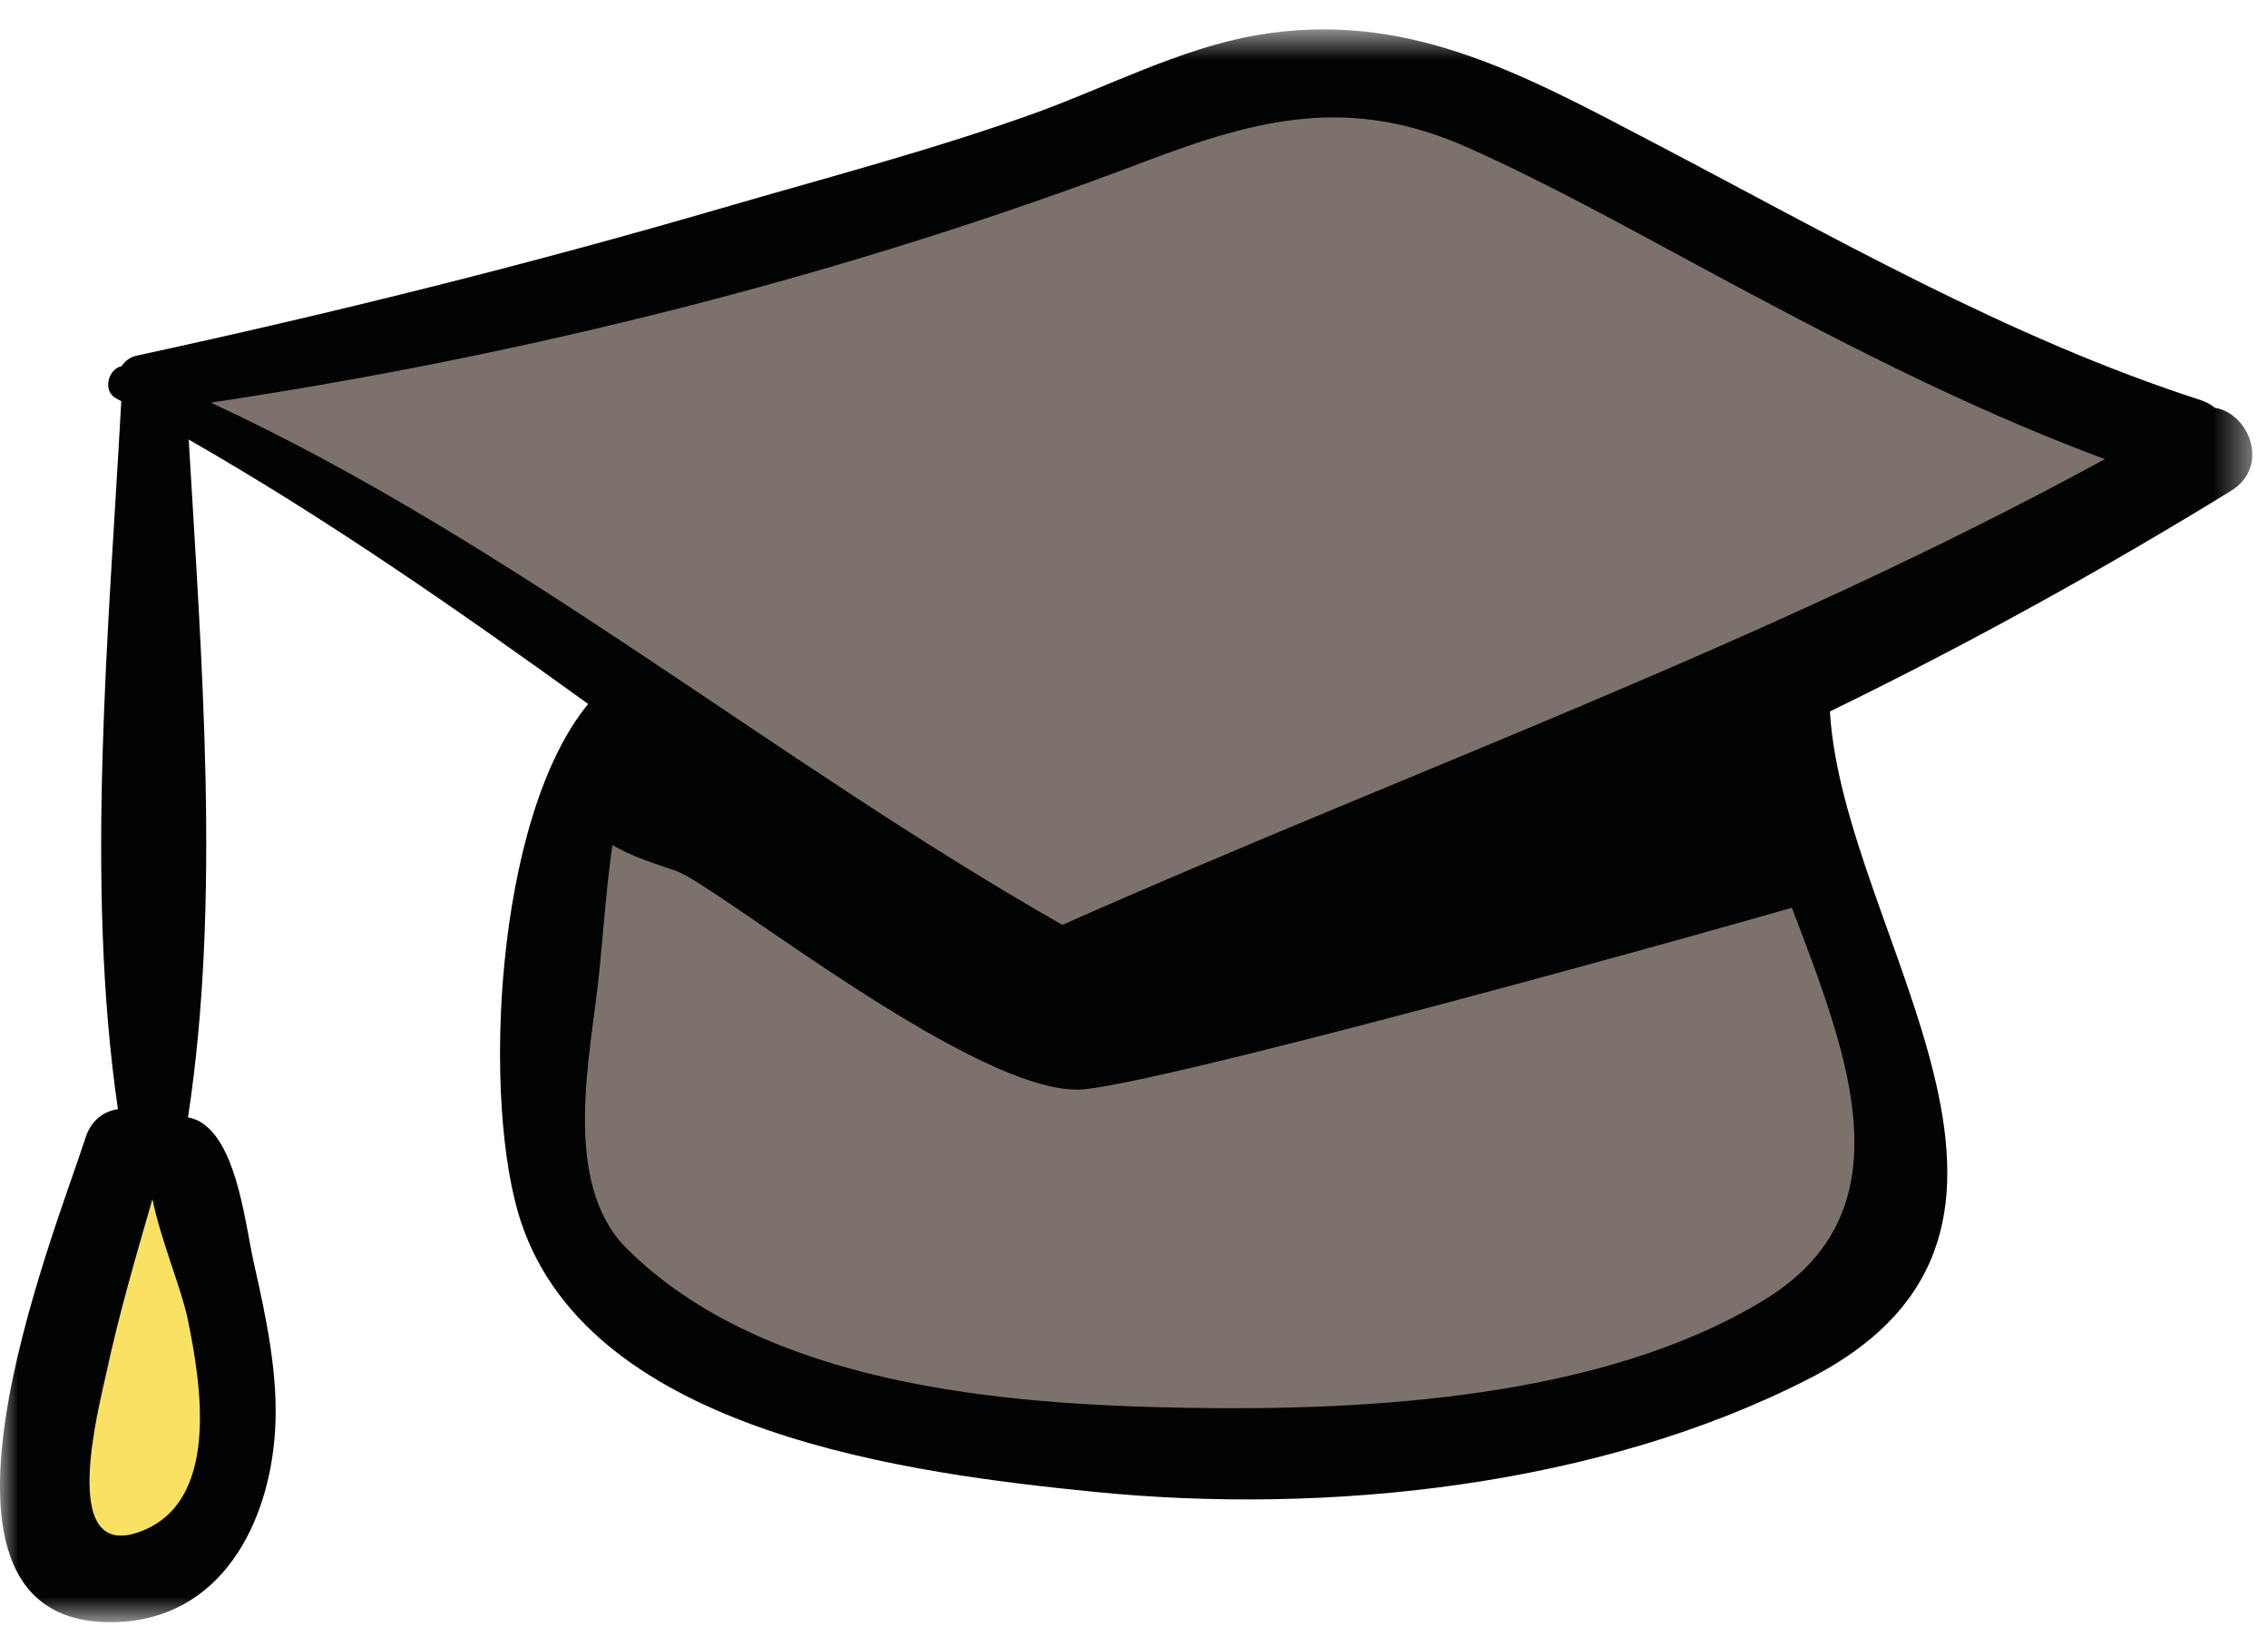 <?xml version="1.0" encoding="UTF-8"?>
<svg width="62px" height="45px" viewBox="0 0 62 45" version="1.1" xmlns="http://www.w3.org/2000/svg" xmlns:xlink="http://www.w3.org/1999/xlink">
    <!-- Generator: sketchtool 48.2 (47327) - http://www.bohemiancoding.com/sketch -->
    <title>55B53F11-F196-4635-8A3B-8B3B980047E0</title>
    <desc>Created with sketchtool.</desc>
    <defs>
        <polygon id="path-1" points="0 0.666 61.57 0.666 61.57 44.196 0 44.196"></polygon>
    </defs>
    <g id="Homepage-Copy-7" stroke="none" stroke-width="1" fill="none" fill-rule="evenodd" transform="translate(-589, -2506)">
        <g id="findteacher" transform="translate(589, 2506)">
            <path d="M4.183,10.497 C4.183,10.497 30.206,4.227 31.147,3.468 C32.086,2.708 36.409,1.569 37.63,2.043 C38.85,2.518 59.708,11.826 59.708,11.826 L48.433,19.33 C48.433,19.33 50.971,27.497 51.816,29.112 C52.661,30.727 51.252,35.191 50.125,36.236 C48.998,37.28 38.287,40.225 32.181,39.845 C26.074,39.465 16.115,37.091 15.457,34.526 C14.799,31.962 14.894,27.118 15.363,25.598 C15.833,24.079 17.148,18.57 17.148,18.57 L4.183,10.497 Z" id="Fill-1" fill="#7C716B"></path>
            <path d="M17.43,19.425 C17.43,19.425 28.329,26.642 29.174,26.263 C30.02,25.883 49.561,18.855 49.655,19.14 C49.749,19.425 51.158,24.079 50.782,24.269 C50.406,24.459 32.463,29.485 29.644,29.769 C26.826,30.054 19.591,24.173 18.464,23.794 C17.337,23.414 15.739,22.939 15.926,21.704 C16.115,20.469 17.149,19.14 17.43,19.425" id="Fill-3" fill="#020303"></path>
            <path d="M4.085,31.155 C4.085,31.155 5.41,31.825 5.808,33.434 C6.207,35.043 6.405,41.879 5.411,42.348 C4.417,42.817 2.892,43.553 2.096,42.28 C1.301,41.008 1.632,31.155 4.085,31.155" id="Fill-5" fill="#F9E164"></path>
            <g id="Group-9" transform="translate(0, 0.137)">
                <mask id="mask-2" fill="white">
                    <use xlink:href="#path-1"></use>
                </mask>
                <g id="Clip-8"></g>
                <path d="M29.041,25.14 C21.119,20.627 14.038,14.705 5.763,10.866 C14.409,9.575 23.159,7.377 31.312,4.273 C34.41,3.094 36.925,2.464 40.142,3.903 C42.293,4.866 44.366,6.015 46.441,7.133 C50.069,9.09 53.695,10.982 57.541,12.411 C48.324,17.439 38.62,20.896 29.041,25.14 M48.226,35.392 C43.828,38.071 37.446,38.425 32.424,38.338 C27.416,38.251 20.915,37.732 17.142,33.994 C15.304,32.172 16.164,28.647 16.387,26.382 C16.567,24.564 16.705,21.96 17.406,20.06 C20.954,22.625 24.501,25.194 28.247,27.458 C28.843,27.818 29.414,27.582 29.744,27.148 C31.358,26.999 32.771,26.529 34.248,25.84 C34.892,25.539 35.583,25.219 36.264,24.871 C40.092,23.652 43.905,22.146 47.617,20.444 C48.657,25.549 53.612,32.109 48.226,35.392 M3.795,41.735 C1.595,42.511 2.697,38.356 2.916,37.344 C3.26,35.752 3.717,34.194 4.167,32.633 C4.403,33.783 4.958,35.069 5.134,35.924 C5.508,37.738 6.02,40.95 3.795,41.735 M60.549,11.007 C60.441,10.923 60.316,10.849 60.163,10.799 C54.858,9.083 50.057,6.3 45.133,3.724 C41.567,1.858 38.42,0.126 34.355,0.824 C32.261,1.184 30.215,2.266 28.223,2.98 C25.458,3.97 22.573,4.723 19.754,5.545 C14.463,7.087 9.12,8.418 3.735,9.583 C3.546,9.624 3.415,9.735 3.324,9.872 C2.963,9.938 2.788,10.547 3.178,10.753 C3.224,10.777 3.269,10.802 3.315,10.827 C2.98,17.025 2.317,23.987 3.224,30.176 C2.848,30.232 2.497,30.469 2.344,30.941 C1.452,33.695 -2.889,44.349 3.148,44.195 C6.031,44.121 7.363,41.516 7.52,38.96 C7.613,37.452 7.279,35.882 6.949,34.423 C6.708,33.353 6.51,31.338 5.615,30.619 C5.464,30.498 5.3,30.429 5.139,30.401 C6.044,24.499 5.509,17.882 5.159,11.876 C8.952,14.047 12.533,16.546 16.079,19.102 C13.506,22.224 13.167,30.049 14.246,33.268 C16.182,39.051 24.956,40.139 29.938,40.637 C36.311,41.272 43.72,40.486 49.466,37.536 C57.406,33.46 50.386,25.431 50.024,19.307 C53.845,17.448 57.534,15.401 60.99,13.277 C62.054,12.624 61.505,11.168 60.549,11.007" id="Fill-7" fill="#020303" mask="url(#mask-2)"></path>
            </g>
        </g>
    </g>
</svg>